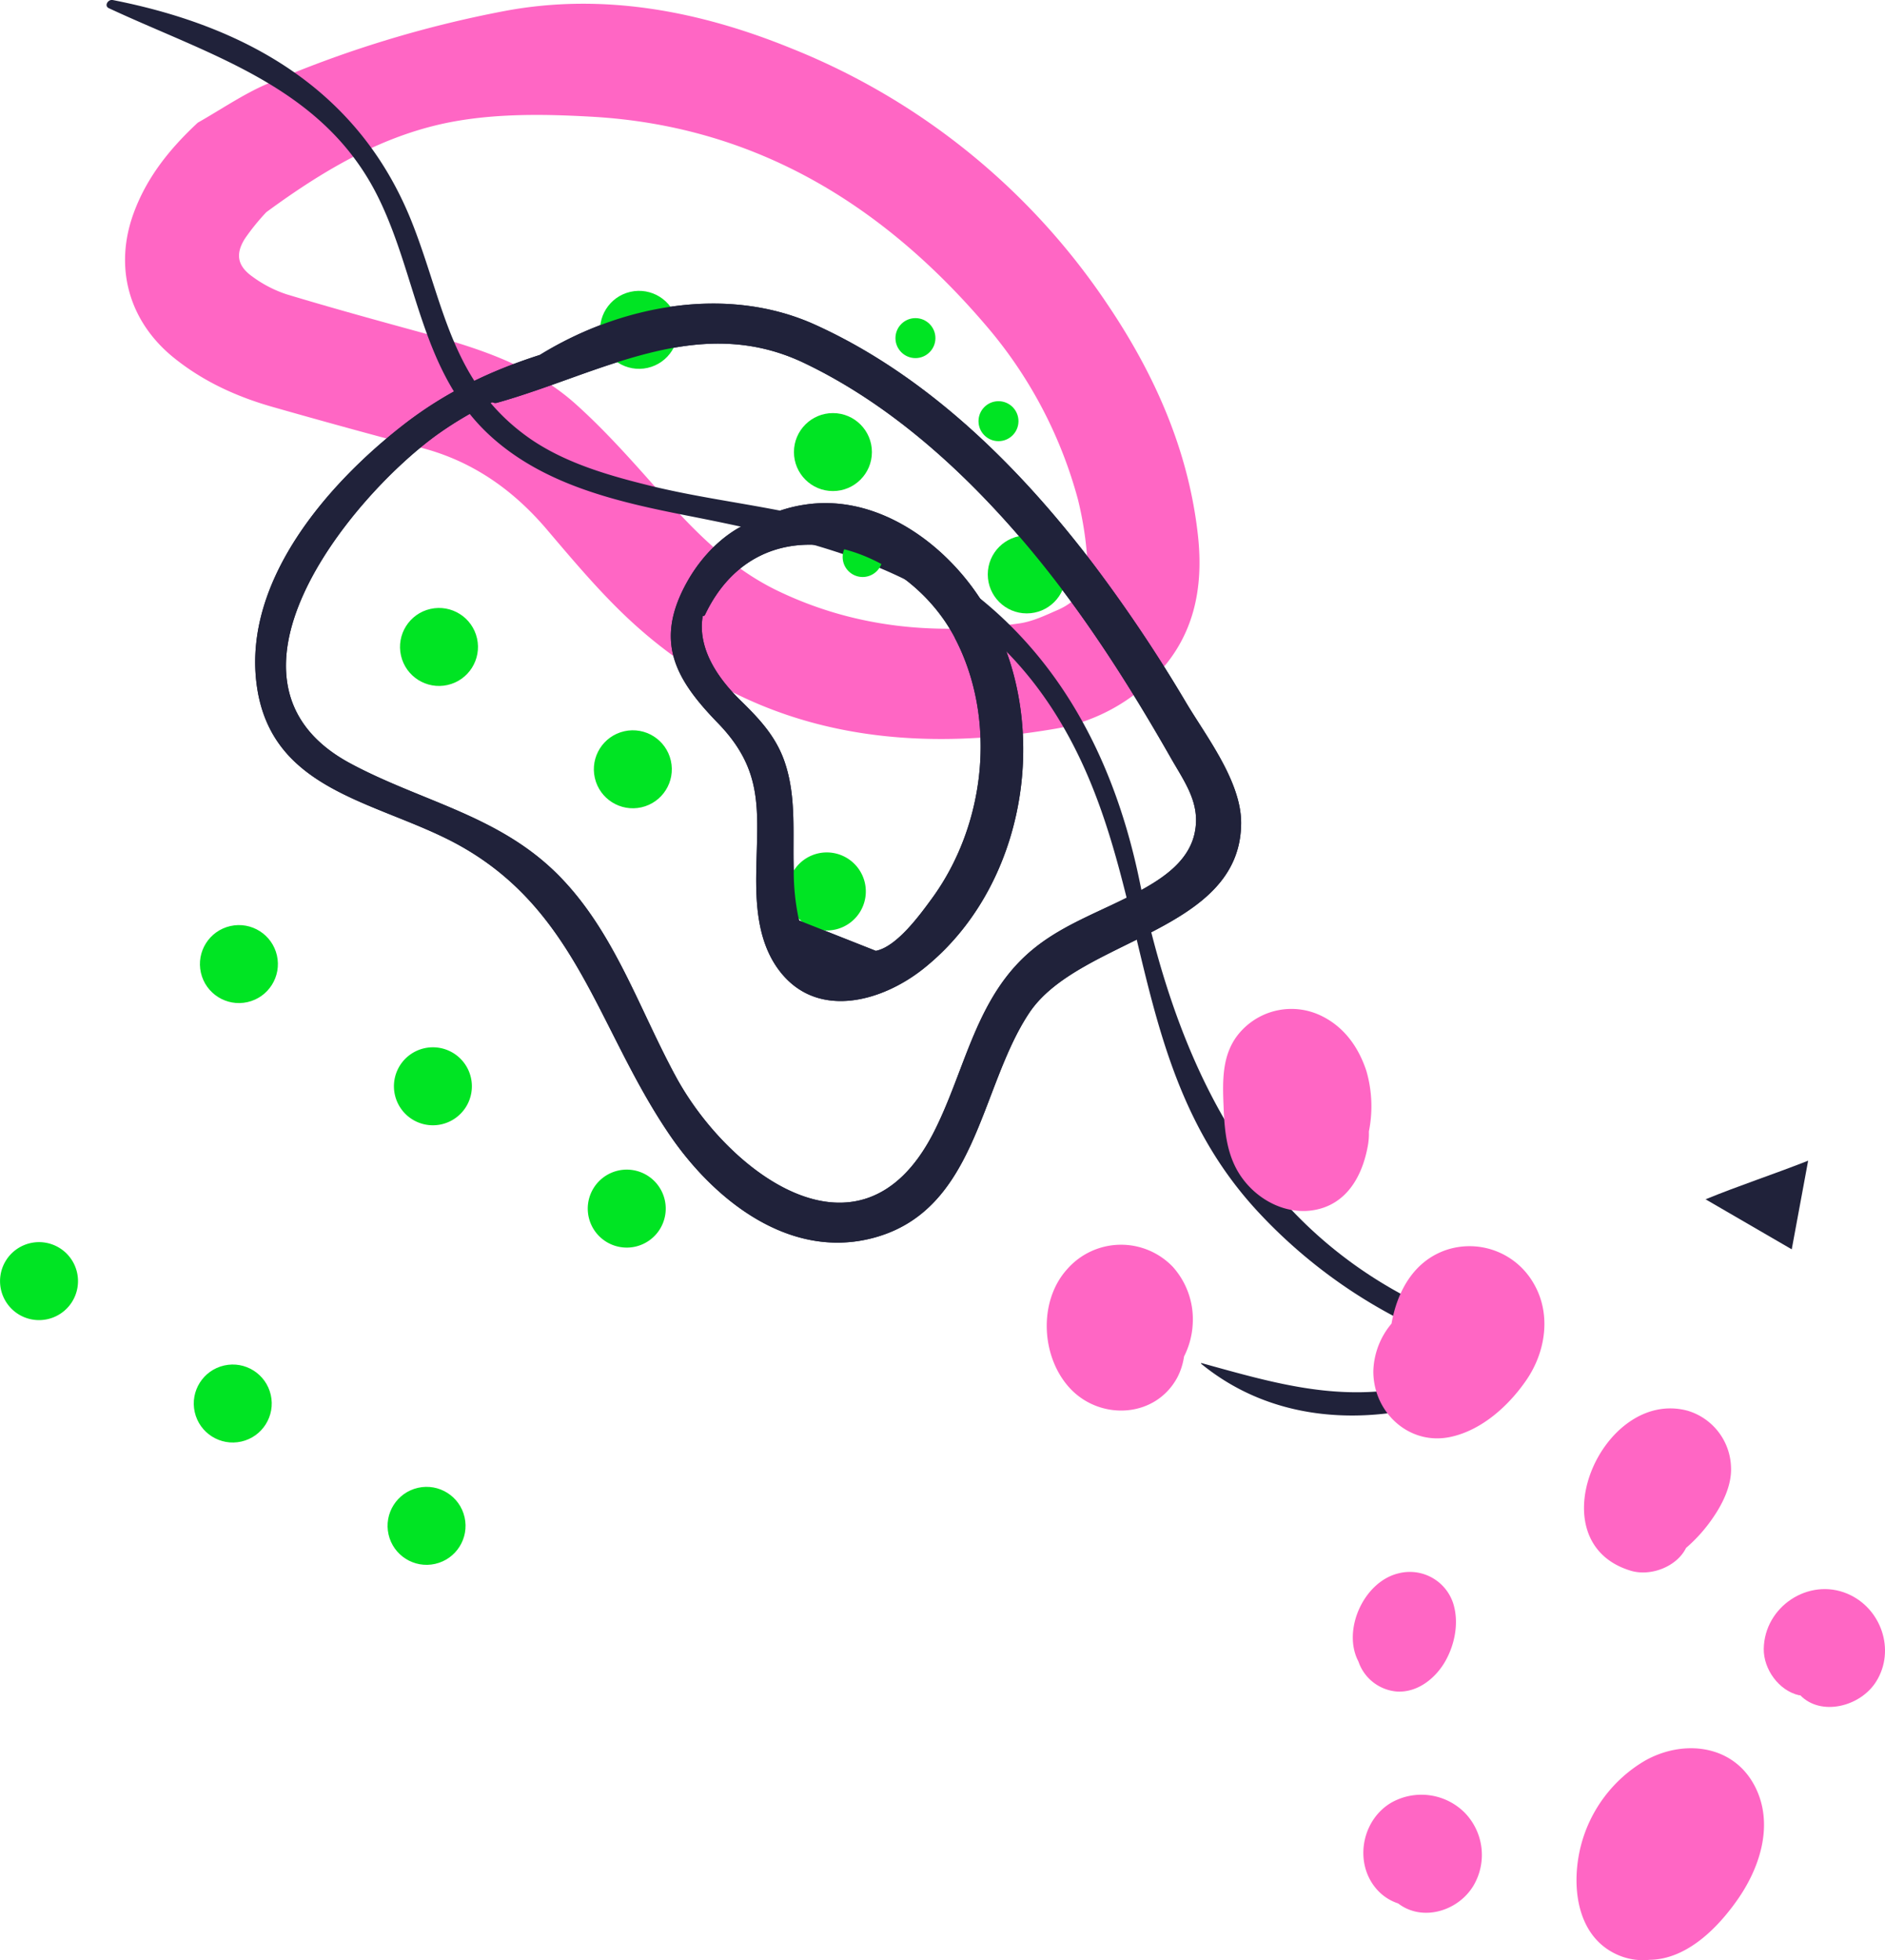 <svg xmlns="http://www.w3.org/2000/svg" viewBox="0 0 459.41 477.64"><defs><style>.cls-1{fill:#ff66c4;}.cls-2{fill:#20223a;}.cls-3{fill:#00e423;}</style></defs><g id="Layer_2" data-name="Layer 2"><g id="PATTERN"><path class="cls-1" d="M48.21,29.89c5.6-3.17,11-6.9,16.84-9.42A274.81,274.81,0,0,1,123.26,2.63c23.89-4.42,47.29.07,69.56,9.14a167.48,167.48,0,0,1,77,62.26c11.49,17,19.79,35.51,22.12,56.24,1.49,13.27-1,25.34-10.86,35a44.69,44.69,0,0,1-23.95,12.32c-40.38,6.89-77.22.25-107.27-30-5.73-5.76-11-12-16.27-18.2-8.23-9.79-18.13-16.87-30.61-20.2Q84.6,104.34,66.3,99.12c-8.8-2.52-17-6.28-24.2-12.16-10.73-8.83-14.3-21.82-9.58-34.87C35.71,43.28,41.33,36.28,48.21,29.89ZM64.91,51.7a53.9,53.9,0,0,0-5.23,6.46c-2.39,3.81-1.78,6.7,1.89,9.28A29.69,29.69,0,0,0,69.8,71.7c10.76,3.25,21.61,6.24,32.46,9.21,13.71,3.74,27.34,7.92,38.11,17.61,7.45,6.69,14.12,14.28,20.78,21.79,8.31,9.37,17,18.19,28.48,23.7,18.76,9,38.53,10.86,58.87,7.89,3.24-.47,6.38-2,9.43-3.33,4.85-2.14,7.56-6,7.12-11.34a84.26,84.26,0,0,0-2.34-15.54,108.27,108.27,0,0,0-21.36-41.14c-25.33-30.17-56.74-49.79-97-52.1-11.17-.64-22.69-.83-33.63,1.14C94.26,32.56,79.74,40.8,64.91,51.7Z"/><path class="cls-2" d="M302.49,200.61c-.15,26.65-39.57,28-51.68,46.26s-12.66,48.05-38,54.78c-20.57,5.45-39-9.44-49.77-25.36-17.94-26.45-22.61-56-53.68-71.67C90,194.91,65.56,192,62.49,166.31c-3-25,17.35-48.37,35.67-62.66,10.63-8.29,21.76-13.43,33.41-17.16,20-12.33,45.89-17,67.16-7.33,27.15,12.32,49.44,34.34,67.32,57.75a363.13,363.13,0,0,1,23.13,34.48C294.05,179.53,302.55,190.52,302.49,200.61Zm-17.11-15.88c-10.88-19.09-22.82-37.71-37.25-54.34C233.55,113.58,216.2,98.11,196,88.46c-25.93-12.39-49.9,2.69-74.86,9.68A1.46,1.46,0,0,1,120,98a88,88,0,0,0-13.91,8.24C84.68,122,48.91,166.39,85.34,186c17.36,9.34,36.25,12.63,50.75,27.25,13.67,13.79,19.62,32.57,28.72,49.26,12.69,23.26,44.94,47.87,62.62,13.68,8-15.52,10.31-33.69,24.74-45.21,7.48-6,16.66-9.07,25-13.56,6.4-3.43,13-7.81,14.14-15.24C292.39,195.47,288.64,190.44,285.38,184.73Z"/><path class="cls-2" d="M225,236.09c-10.43,8.27-26.5,12.5-35.49-.15-4.87-6.85-5.34-15.7-5.19-23.77.28-14.82,1.86-24.42-9.37-36-10.42-10.72-15.61-19.94-7.42-34.5,4.07-7.23,10.73-13.45,18.09-15.34A34.16,34.16,0,0,1,196,123c16.18-2.56,31.48,7.37,40.83,19.93C257.38,170.55,252.18,214.52,225,236.09Zm7.71-80.69c-12.21-23.29-47.38-34.06-60.9-5.56a.45.45,0,0,1-.54.23,17.36,17.36,0,0,0-.22,2.05c-.24,7.33,4.59,13.82,9.41,18.54s9,9.14,11.06,15.88c2.59,8.33,1.63,17.05,1.93,25.63a55.63,55.63,0,0,0,1.3,12.13l18.71,7.4c5.1-1,10.72-8.73,13.65-12.74C240.2,201.07,243.11,175.29,232.69,155.4Z"/><circle class="cls-3" cx="103.99" cy="371.8" r="9.5" transform="translate(-79.52 32.13) rotate(-12.75)"/><path class="cls-3" d="M144.71,289.45a9.5,9.5,0,1,1,3,13.11A9.49,9.49,0,0,1,144.71,289.45Z"/><path class="cls-3" d="M193.45,212.17a9.51,9.51,0,1,1,3,13.11A9.51,9.51,0,0,1,193.45,212.17Z"/><circle class="cls-3" cx="250.24" cy="139.97" r="9.5"/><circle class="cls-3" cx="56.75" cy="341.99" r="9.5" transform="translate(-74.1 20.97) rotate(-12.75)"/><path class="cls-3" d="M97.46,259.65a9.5,9.5,0,1,1,3,13.1A9.51,9.51,0,0,1,97.46,259.65Z"/><circle class="cls-3" cx="154.25" cy="187.44" r="9.5" transform="translate(-37.58 38.68) rotate(-12.75)"/><circle class="cls-3" cx="203" cy="110.16" r="9.5"/><path class="cls-3" d="M1.47,307.12a9.5,9.5,0,1,1,3,13.11A9.5,9.5,0,0,1,1.47,307.12Z"/><circle class="cls-3" cx="58.25" cy="234.91" r="9.5" transform="translate(-50.43 18.66) rotate(-12.75)"/><circle class="cls-3" cx="107" cy="157.64" r="9.5" transform="translate(-32.16 27.51) rotate(-12.75)"/><circle class="cls-3" cx="155.75" cy="80.36" r="9.5" transform="translate(-13.9 36.37) rotate(-12.75)"/><path class="cls-2" d="M26.53,2C51.73,13.74,79.08,21.25,92.3,48.33,101.91,68,102.6,91,119.78,106.47c13.1,11.79,30.79,15.84,47.55,19.14,36.15,7.11,69.13,15.06,90.1,48.65,24.29,38.93,16.16,85.63,49.33,121.19a125.36,125.36,0,0,0,44.79,30.79c20,8,5.58,9.72-10.77,12.25-16.87,2.61-31.84-1.9-47.95-6.34-.11,0-.15.1-.08.17,23.4,19.13,56.1,14.39,80.48-.28,1.81-1.09,1.9-4.31-.46-4.88-58.71-14.27-83.68-57.21-95-112.3-7.22-35.19-24.89-65-58.25-81.31-19.29-9.41-40-10.11-60.5-15.05C148.81,116,138.1,113,129.34,107c-19.14-13.25-21-32.31-28.55-51.82C88.29,22.61,61,6.57,27.44,0,26.34-.19,25.3,1.42,26.53,2Z"/><circle class="cls-3" cx="223.11" cy="82.39" r="4.87"/><circle class="cls-3" cx="243.35" cy="102.63" r="4.87"/><path class="cls-3" d="M213.69,139.17a4.87,4.87,0,1,1,0-6.88A4.86,4.86,0,0,1,213.69,139.17Z"/><path class="cls-2" d="M440.68,282.83c-9,3.53-16.68,6-25,9.41l21,12.19C438,297.34,439.23,290.72,440.68,282.83Z"/><path class="cls-1" d="M333,260.92c-1.88-5.67-5.27-10.51-10.69-13.25a16.63,16.63,0,0,0-20,3.77c-4.65,5.21-4.35,12-4.09,18.47.24,6,.82,11.95,4.41,17,4.2,5.92,11.76,9.64,19.05,7.64s10.62-8.93,11.76-15.77a16.65,16.65,0,0,0,.18-3.06A30.94,30.94,0,0,0,333,260.92Z"/><path class="cls-1" d="M373.71,312.62a18,18,0,0,0-21.07-8.09c-8.09,2.68-12.12,10.16-13.5,18A18.79,18.79,0,0,0,334.71,334c-.12,10,8.59,18.28,18.73,16.16,7.62-1.59,14.25-7.57,18.57-13.88C376.75,329.38,378.15,320.08,373.71,312.62Z"/><path class="cls-1" d="M411.27,343.75c-20.83-5.55-37.08,32-13.81,39,4.77,1.43,11.09-.9,13.42-5.47,0,0,0,0,0-.05a37.77,37.77,0,0,0,6.69-7.52c2.38-3.48,4.53-7.92,4.31-12.25A14.81,14.81,0,0,0,411.27,343.75Z"/><path class="cls-1" d="M354.15,390.63a11.12,11.12,0,0,0-13.25-7.26c-8.53,2-13.85,13.86-9.83,21.48a10.83,10.83,0,0,0,9.43,7.34c4.86.26,9.06-3,11.48-6.94C354.55,401,355.68,395.41,354.15,390.63Z"/><path class="cls-1" d="M427.76,435.4c-5.23-10.32-17.49-11.66-26.88-6.35a33.81,33.81,0,0,0-15.53,20.49c-2.48,9.41-1.36,21.9,8.41,26.58a15.29,15.29,0,0,0,8.29,1.44c9.11-.11,16.75-7.88,21.65-15C429.09,454.72,432.3,444.36,427.76,435.4Z"/><path class="cls-1" d="M450.25,388.35c-9.47-4-20.24,3.16-20.39,13.45-.06,4.94,3.67,10.17,8.6,11.29l.3,0c5,5.19,14.66,2.83,18.51-3.36C462.05,402.08,458.46,391.82,450.25,388.35Z"/><path class="cls-1" d="M356.93,441.66a14.91,14.91,0,0,0-18-2.31c-7.43,4.52-9.05,15.48-2.77,21.68a11.88,11.88,0,0,0,4.6,2.79c5.92,4.55,14.72,1.87,18.42-4.45A14.74,14.74,0,0,0,356.93,441.66Z"/><path class="cls-1" d="M290.69,322.57a19.12,19.12,0,0,0-4.84-13.86,17.46,17.46,0,0,0-25.79.59c-7,7.77-6.37,21.23.6,28.87,7.38,8.08,21,7.44,26.33-2.62a16.07,16.07,0,0,0,1.58-5A19.69,19.69,0,0,0,290.69,322.57Z"/><path class="cls-2" d="M302.49,200.61c-.15,26.65-39.57,28-51.68,46.26s-12.66,48.05-38,54.78c-20.57,5.45-39-9.44-49.77-25.36-17.94-26.45-22.61-56-53.68-71.67C90,194.91,65.56,192,62.49,166.31c-3-25,17.35-48.37,35.67-62.66,10.63-8.29,21.76-13.43,33.41-17.16,20-12.33,45.89-17,67.16-7.33,27.15,12.32,49.44,34.34,67.32,57.75a363.13,363.13,0,0,1,23.13,34.48C294.05,179.53,302.55,190.52,302.49,200.61Zm-17.11-15.88c-10.88-19.09-22.82-37.71-37.25-54.34C233.55,113.58,216.2,98.11,196,88.46c-25.93-12.39-49.9,2.69-74.86,9.68A1.46,1.46,0,0,1,120,98a88,88,0,0,0-13.91,8.24C84.68,122,48.91,166.39,85.34,186c17.36,9.34,36.25,12.63,50.75,27.25,13.67,13.79,19.62,32.57,28.72,49.26,12.69,23.26,44.94,47.87,62.62,13.68,8-15.52,10.31-33.69,24.74-45.21,7.48-6,16.66-9.07,25-13.56,6.4-3.43,13-7.81,14.14-15.24C292.39,195.47,288.64,190.44,285.38,184.73Z"/><path class="cls-2" d="M225,236.09c-10.43,8.27-26.5,12.5-35.49-.15-4.87-6.85-5.34-15.7-5.19-23.77.28-14.82,1.86-24.42-9.37-36-10.42-10.72-15.61-19.94-7.42-34.5,4.07-7.23,10.73-13.45,18.09-15.34A34.16,34.16,0,0,1,196,123c16.18-2.56,31.48,7.37,40.83,19.93C257.38,170.55,252.18,214.52,225,236.09Zm7.71-80.69c-12.21-23.29-47.38-34.06-60.9-5.56a.45.45,0,0,1-.54.23,17.36,17.36,0,0,0-.22,2.05c-.24,7.33,4.59,13.82,9.41,18.54s9,9.14,11.06,15.88c2.59,8.33,1.63,17.05,1.93,25.63a55.63,55.63,0,0,0,1.3,12.13l18.71,7.4c5.1-1,10.72-8.73,13.65-12.74C240.2,201.07,243.11,175.29,232.69,155.4Z"/></g></g></svg>